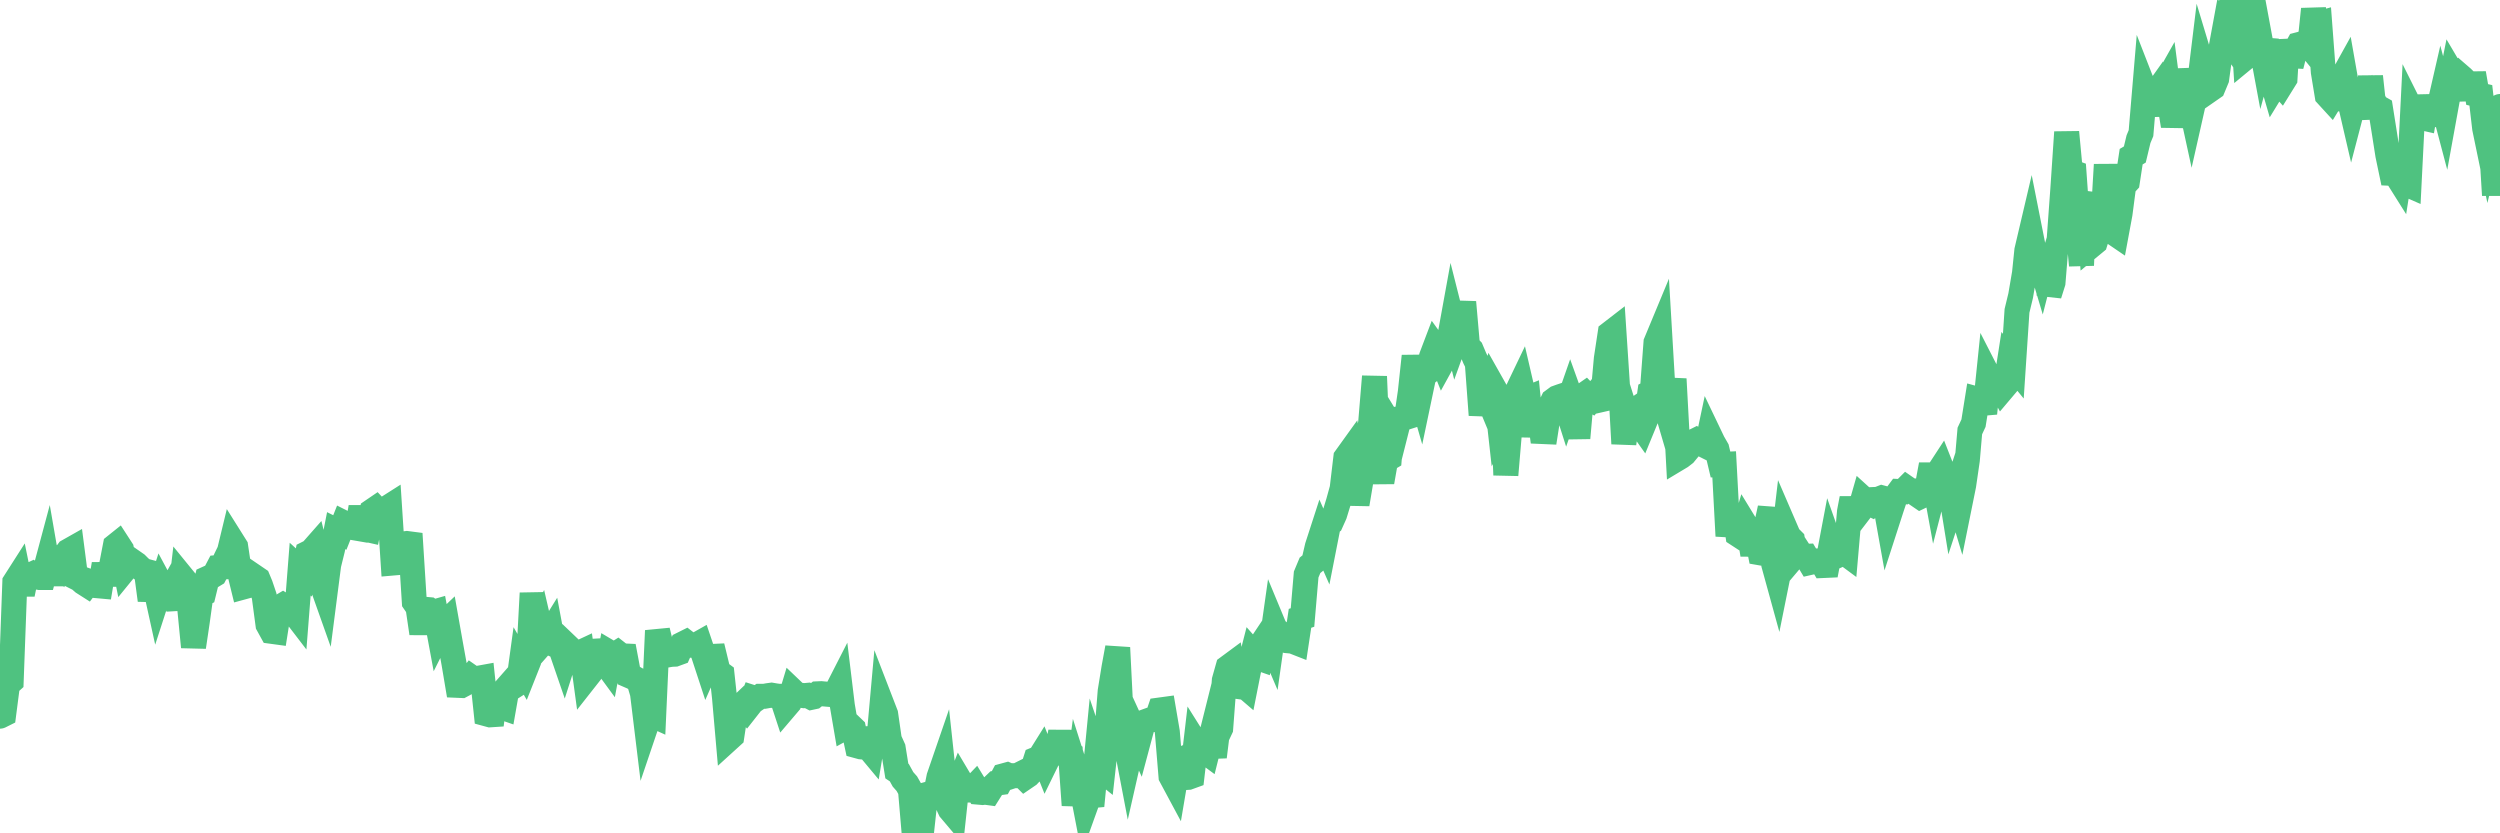 <?xml version="1.0"?><svg width="150px" height="50px" xmlns="http://www.w3.org/2000/svg" xmlns:xlink="http://www.w3.org/1999/xlink"> <polyline fill="none" stroke="#4fc280" stroke-width="1.5px" stroke-linecap="round" stroke-miterlimit="5" points="0.00,42.97 0.22,42.86 0.45,41.08 0.67,40.88 0.89,34.93 1.12,34.57 1.34,35.65 1.56,34.57 1.79,34.52 1.94,34.45 2.16,34.61 2.38,34.65 2.60,34.65 2.83,33.79 3.05,35.06 3.27,33.68 3.50,33.89 3.65,33.42 3.87,33.36 4.09,33.07 4.32,32.94 4.54,34.64 4.76,34.75 4.99,34.95 5.21,35.09 5.36,34.89 5.58,34.97 5.81,35.14 6.03,35.16 6.25,33.85 6.48,35.07 6.70,33.89 6.92,32.75 7.07,32.63 7.29,32.97 7.52,34.12 7.74,33.85 7.96,33.69 8.19,33.85 8.41,34.07 8.63,34.24 8.78,34.28 9.01,36.01 9.23,34.82 9.45,35.82 9.68,35.11 9.90,35.52 10.12,35.62 10.35,35.21 10.49,35.54 10.72,36.53 10.94,34.64 11.16,34.91 11.39,36.56 11.61,38.82 11.83,37.34 12.06,35.68 12.21,35.61 12.43,34.71 12.65,34.61 12.88,34.47 13.10,34.05 13.32,34.03 13.55,33.52 13.77,33.07 13.92,32.45 14.14,32.80 14.36,34.28 14.59,35.22 14.81,35.16 15.03,35.03 15.26,34.60 15.48,34.75 15.63,35.11 15.85,35.76 16.08,37.48 16.30,37.88 16.52,37.91 16.75,36.45 16.97,36.32 17.19,36.46 17.42,36.49 17.56,36.66 17.79,36.96 18.01,34.15 18.23,34.35 18.46,33.19 18.68,33.08 18.90,32.83 19.13,33.76 19.28,34.98 19.50,35.60 19.72,33.89 19.95,32.96 20.17,31.84 20.39,31.95 20.62,31.37 20.84,31.48 20.99,31.44 21.21,31.66 21.44,31.70 21.66,30.43 21.88,31.74 22.10,31.79 22.33,30.66 22.55,30.51 22.70,30.67 22.92,30.57 23.15,30.53 23.37,30.39 23.59,33.78 23.82,33.76 24.04,32.68 24.26,32.63 24.41,32.61 24.64,32.64 24.86,36.12 25.08,36.44 25.31,38.00 25.53,36.56 25.75,36.58 25.98,36.74 26.12,36.70 26.35,37.94 26.57,37.50 26.79,37.29 27.02,38.59 27.24,39.81 27.46,41.12 27.69,41.13 27.84,41.05 28.06,40.92 28.28,40.64 28.51,40.80 28.73,40.69 28.95,40.65 29.18,42.83 29.40,42.89 29.55,42.88 29.77,41.06 29.99,42.39 30.22,42.47 30.44,41.22 30.66,40.97 30.89,41.14 31.11,41.00 31.26,39.90 31.48,40.28 31.71,39.70 31.93,35.59 32.15,38.02 32.38,37.57 32.60,38.52 32.82,38.27 33.05,37.90 33.19,38.65 33.42,38.75 33.64,38.89 33.86,39.53 34.09,38.81 34.31,39.02 34.53,39.20 34.76,39.18 34.91,39.11 35.13,40.73 35.35,40.45 35.58,38.45 35.80,39.42 36.02,39.42 36.25,39.69 36.47,39.99 36.62,39.18 36.84,39.31 37.06,39.17 37.29,39.35 37.51,39.36 37.73,40.53 37.96,40.63 38.18,40.75 38.33,40.86 38.55,41.60 38.78,43.49 39.00,42.84 39.22,42.94 39.45,37.84 39.67,38.75 39.89,39.05 40.04,39.30 40.27,39.26 40.49,39.25 40.71,39.17 40.94,38.65 41.16,38.54 41.38,38.71 41.60,38.72 41.75,38.72 41.98,38.59 42.20,39.24 42.42,39.91 42.65,39.39 42.87,39.38 43.09,40.29 43.32,40.46 43.47,41.85 43.69,44.37 43.91,44.17 44.14,42.65 44.36,42.45 44.58,42.24 44.81,42.52 45.03,42.24 45.18,41.86 45.40,41.93 45.62,41.78 45.85,41.78 46.07,41.74 46.29,41.71 46.52,41.75 46.74,41.78 46.89,41.78 47.11,42.45 47.34,42.18 47.56,41.45 47.78,41.66 48.01,41.71 48.23,41.74 48.45,41.72 48.68,41.84 48.82,41.81 49.05,41.63 49.27,41.62 49.49,41.64 49.72,41.66 49.94,41.60 50.16,41.54 50.39,41.09 50.54,42.33 50.76,43.62 50.98,43.50 51.21,43.72 51.43,44.75 51.65,44.81 51.88,44.83 52.10,44.85 52.25,45.03 52.47,43.70 52.69,44.83 52.92,42.28 53.14,42.85 53.36,44.38 53.59,44.89 53.81,46.26 53.96,46.36 54.18,46.76 54.41,47.02 54.63,47.41 54.85,50.00 55.08,49.50 55.30,49.84 55.52,47.82 55.67,47.65 55.89,47.59 56.12,47.71 56.34,46.62 56.56,45.98 56.79,48.11 57.01,48.58 57.23,48.84 57.38,47.45 57.61,46.86 57.83,47.23 58.05,47.40 58.28,47.40 58.50,47.17 58.72,47.53 58.95,47.55 59.10,47.53 59.32,47.56 59.54,47.21 59.77,46.99 59.99,46.96 60.21,46.55 60.43,46.49 60.66,46.59 60.81,46.54 61.03,46.54 61.25,46.43 61.48,46.66 61.70,46.51 61.92,46.28 62.15,45.56 62.37,45.47 62.52,45.23 62.74,45.78 62.97,45.31 63.19,45.07 63.41,45.13 63.64,43.92 63.86,45.14 64.08,45.12 64.23,45.22 64.45,48.31 64.68,46.56 64.90,47.25 65.12,48.39 65.35,47.75 65.57,47.73 65.79,45.46 66.02,46.14 66.17,46.26 66.39,44.28 66.61,41.48 66.84,40.06 67.06,38.86 67.28,43.25 67.51,44.37 67.73,45.52 67.88,44.86 68.10,43.92 68.32,44.40 68.55,43.54 68.77,43.28 68.99,43.20 69.22,43.17 69.44,43.04 69.59,42.60 69.81,42.57 70.04,43.92 70.26,46.58 70.48,46.99 70.71,45.63 70.93,45.54 71.15,46.65 71.30,46.64 71.52,46.56 71.75,44.59 71.97,44.94 72.19,45.01 72.42,45.18 72.64,44.30 72.86,45.41 73.01,44.20 73.24,43.71 73.46,40.82 73.68,40.04 73.91,39.87 74.13,41.17 74.35,41.20 74.58,41.09 74.72,41.21 74.95,40.05 75.17,39.19 75.39,39.44 75.62,39.52 75.84,38.42 76.06,38.09 76.29,38.63 76.44,37.57 76.66,38.10 76.88,38.05 77.11,38.25 77.33,38.45 77.55,38.47 77.78,38.56 78.00,37.10 78.15,37.05 78.37,34.47 78.60,33.92 78.82,33.74 79.04,32.79 79.27,32.08 79.49,32.58 79.71,31.46 79.86,31.35 80.08,30.86 80.31,30.11 80.53,29.31 80.75,27.46 80.98,27.14 81.20,28.54 81.42,30.25 81.65,28.88 81.80,28.26 82.02,26.56 82.24,25.36 82.47,22.59 82.69,27.79 82.91,28.92 83.14,27.61 83.36,27.48 83.51,25.64 83.73,26.00 83.95,25.13 84.18,25.10 84.40,25.03 84.62,23.52 84.85,21.37 85.07,23.04 85.22,23.56 85.44,22.51 85.67,22.34 85.89,21.40 86.11,20.82 86.34,21.14 86.56,21.69 86.78,21.29 86.93,20.52 87.15,19.31 87.38,20.22 87.60,19.61 87.82,18.13 88.05,20.75 88.27,20.98 88.49,21.50 88.64,21.80 88.87,24.90 89.09,23.40 89.31,23.93 89.54,23.11 89.76,23.50 89.98,25.49 90.21,25.06 90.35,28.50 90.58,25.79 90.80,25.41 91.02,23.51 91.25,23.03 91.47,23.98 91.69,23.89 91.92,26.17 92.07,25.07 92.29,24.20 92.51,25.89 92.74,25.90 92.96,24.50 93.18,24.04 93.41,23.87 93.63,23.79 93.78,23.74 94.00,24.43 94.22,23.80 94.45,24.44 94.67,26.28 94.89,23.80 95.12,23.64 95.34,23.87 95.49,23.96 95.71,23.69 95.94,24.01 96.16,23.96 96.38,21.52 96.61,20.00 96.83,19.83 97.05,23.18 97.28,23.91 97.43,26.62 97.65,24.91 97.87,24.76 98.10,25.46 98.32,25.35 98.54,25.66 98.77,25.10 98.99,23.56 99.14,23.48 99.36,20.55 99.58,20.02 99.81,23.92 100.03,24.67 100.25,23.41 100.48,23.42 100.70,27.49 100.85,27.40 101.07,27.23 101.30,26.95 101.52,26.54 101.74,26.43 101.97,26.60 102.19,26.68 102.41,26.79 102.56,26.08 102.78,26.54 103.01,26.94 103.23,27.87 103.45,27.86 103.68,32.16 103.90,30.83 104.12,31.07 104.27,32.07 104.50,32.22 104.72,31.48 104.94,31.84 105.17,33.28 105.39,32.05 105.61,33.17 105.84,33.21 105.98,31.55 106.21,30.49 106.43,33.88 106.65,34.68 106.88,33.54 107.10,31.67 107.32,32.18 107.55,32.41 107.70,33.31 107.92,33.05 108.14,33.39 108.37,33.38 108.59,33.75 108.81,33.70 109.04,33.66 109.26,33.68 109.41,33.93 109.63,33.92 109.85,32.76 110.08,33.41 110.30,33.31 110.52,33.05 110.75,33.22 110.97,30.70 111.12,29.91 111.34,30.99 111.57,30.69 111.79,29.92 112.01,30.12 112.24,30.23 112.46,29.97 112.68,29.96 112.91,29.87 113.06,29.91 113.28,31.14 113.50,30.46 113.72,29.80 113.95,29.49 114.17,29.50 114.39,29.28 114.62,29.44 114.77,29.45 114.99,29.65 115.21,29.80 115.44,29.69 115.66,29.07 115.88,27.88 116.11,29.14 116.33,28.29 116.48,28.06 116.70,28.62 116.93,28.74 117.15,30.10 117.37,29.43 117.60,30.20 117.82,29.11 118.04,27.60 118.19,25.86 118.41,25.39 118.64,23.95 118.86,24.01 119.08,24.80 119.31,22.57 119.53,23.00 119.75,22.85 119.90,22.95 120.13,23.37 120.35,23.11 120.57,21.69 120.80,21.97 121.02,18.65 121.24,17.74 121.47,16.39 121.61,15.03 121.84,14.05 122.06,15.16 122.28,15.29 122.51,16.06 122.73,15.20 122.95,17.68 123.18,16.95 123.33,15.11 123.55,14.37 123.77,11.35 124.00,7.93 124.22,10.28 124.44,10.36 124.67,13.59 124.89,15.92 125.04,12.27 125.26,11.61 125.48,14.73 125.71,14.54 125.93,13.84 126.15,13.77 126.38,9.88 126.60,12.93 126.75,13.92 126.97,14.07 127.20,12.83 127.42,11.15 127.64,10.91 127.87,9.40 128.09,9.27 128.31,8.35 128.46,7.99 128.68,5.38 128.91,5.97 129.13,5.90 129.35,5.59 129.58,6.90 129.80,5.24 130.02,4.85 130.25,6.62 130.40,7.55 130.62,6.42 130.84,4.19 131.07,5.52 131.29,5.59 131.51,6.60 131.74,5.58 131.96,5.09 132.11,3.86 132.33,4.59 132.55,5.42 132.78,5.26 133.00,4.73 133.22,3.12 133.45,1.87 133.67,2.20 133.82,0.80 134.04,1.51 134.27,2.49 134.49,0.00 134.71,3.47 134.94,3.28 135.16,2.27 135.38,2.59 135.53,1.96 135.76,3.20 135.98,2.40 136.20,4.41 136.43,5.20 136.65,4.84 136.87,5.09 137.10,4.72 137.24,2.40 137.47,3.95 137.69,3.08 137.91,2.68 138.14,2.62 138.36,2.51 138.58,2.78 138.81,0.55 138.96,1.46 139.18,1.40 139.40,4.32 139.63,5.72 139.85,5.96 140.07,5.60 140.30,6.55 140.52,4.69 140.67,4.42 140.89,5.67 141.11,6.62 141.34,5.74 141.56,5.87 141.78,5.73 142.01,7.10 142.23,4.59 142.38,5.97 142.60,6.38 142.83,6.51 143.05,7.90 143.27,9.30 143.50,10.40 143.72,10.41 143.94,10.76 144.09,9.81 144.31,11.02 144.54,11.12 144.76,6.74 144.98,7.18 145.21,7.04 145.43,7.09 145.65,5.79 145.88,6.85 146.03,6.88 146.25,6.83 146.47,5.87 146.70,6.74 146.92,5.53 147.14,4.43 147.37,4.82 147.59,4.54 147.74,4.67 147.96,4.89 148.18,5.95 148.41,4.40 148.63,5.67 148.85,5.72 149.08,7.70 149.30,8.76 149.45,8.14 149.67,11.71 149.90,7.74 150.00,6.39 "/></svg>